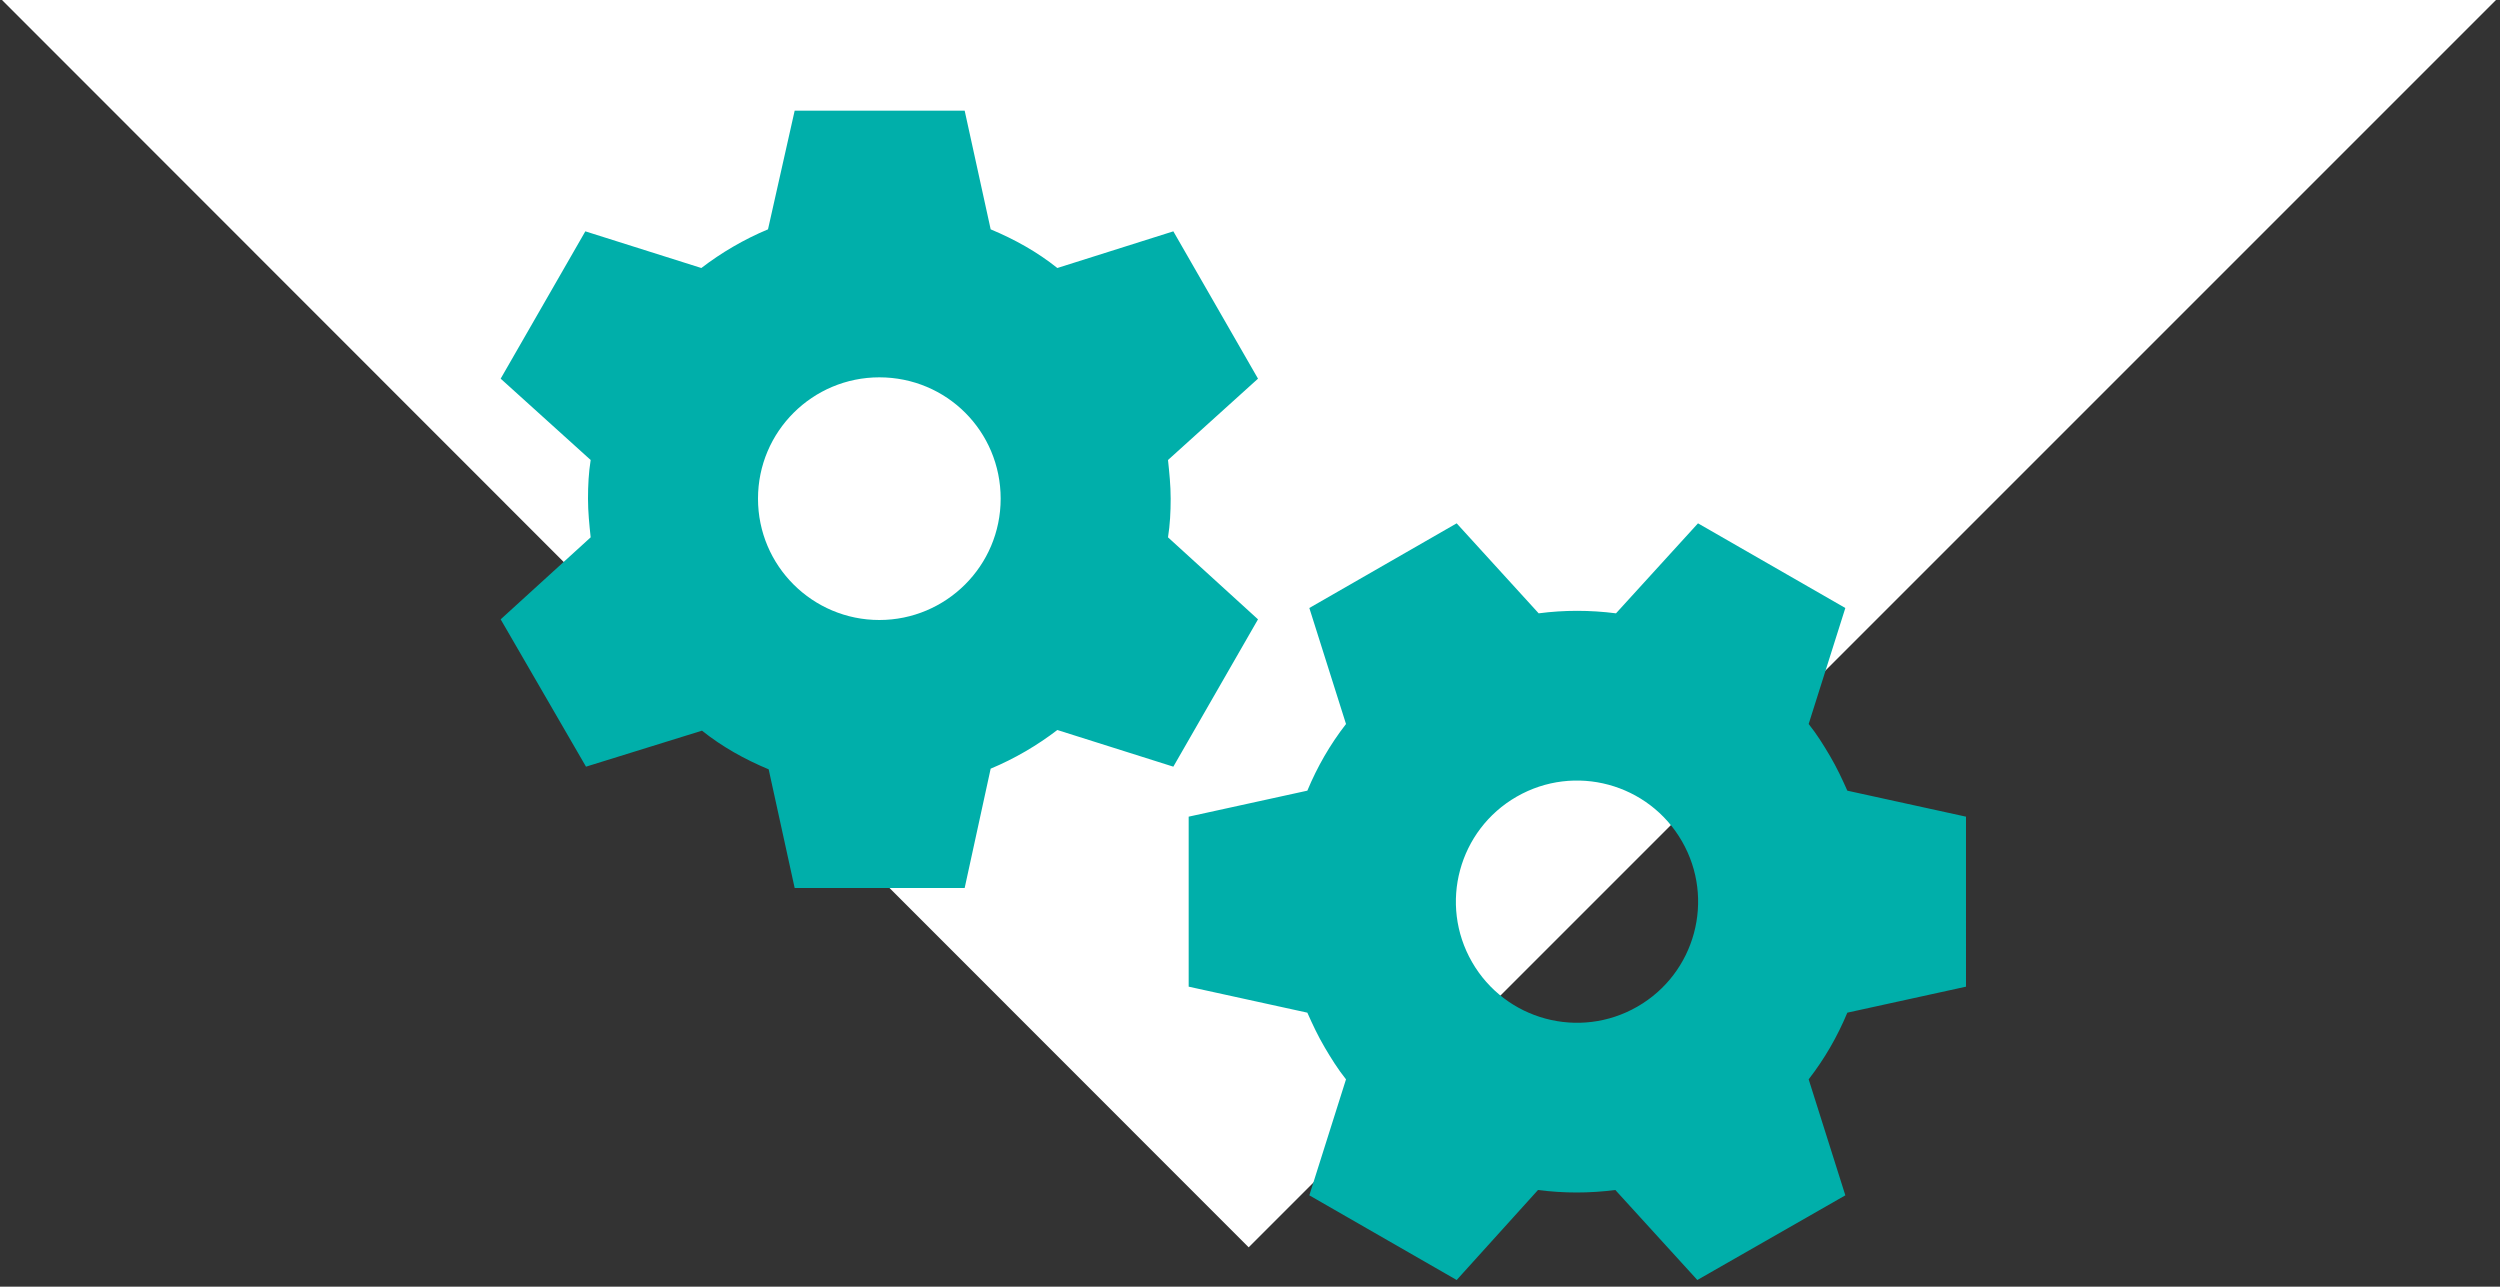 <?xml version="1.0" encoding="UTF-8"?>
<!-- Generator: Adobe Illustrator 25.0.1, SVG Export Plug-In . SVG Version: 6.00 Build 0)  -->
<svg xmlns="http://www.w3.org/2000/svg" xmlns:xlink="http://www.w3.org/1999/xlink" version="1.1" id="Layer_1" x="0px" y="0px" viewBox="0 0 375 193" style="enable-background:new 0 0 375 193;" xml:space="preserve">
<rect x="0" y="0" width="375" height="193" fill="#333333" stroke="none"/>
<style type="text/css">
	.st0{fill:#FFFFFF;}
	.st1{fill:#00AFAA;}
</style>
<polygon class="st0" points="-0.1,-0.4 187.3,187.1 374.8,-0.4 "></polygon>
<g>
	<g>
		<path class="st1" d="M131.9,93c10,0,18.2-8.1,18.2-18.2s-8.1-18.2-18.2-18.2c-10,0-18.2,8.1-18.2,18.2S121.9,93,131.9,93     M119.2,16.6h25.5l3.9,17.8c3.6,1.5,7,3.4,10,5.8l17.4-5.5l12.7,22.1L175.2,69c0.2,1.9,0.4,3.8,0.4,5.8s-0.1,3.9-0.4,5.8    l13.5,12.3L176,115l-17.4-5.5c-3,2.3-6.4,4.3-10,5.8l-3.9,17.9h-25.5l-3.9-17.8c-3.6-1.5-7-3.4-10-5.8L87.9,115L75.1,92.9    l13.5-12.3c-0.2-1.9-0.4-3.8-0.4-5.8s0.1-3.9,0.4-5.8L75.1,56.8l12.7-22.1l17.4,5.5c3-2.3,6.4-4.3,10-5.8L119.2,16.6z"></path>
	</g>
	<g>
		<path class="st1" d="M245.6,151c8.7-5,11.7-16.1,6.7-24.8c-5-8.7-16.1-11.7-24.8-6.7s-11.7,16.1-6.7,24.8S236.9,156,245.6,151     M196.4,91.2l22.1-12.7L230.8,92c3.8-0.5,7.7-0.5,11.6,0l12.3-13.5l22.1,12.7l-5.5,17.4c1.2,1.5,2.2,3.1,3.2,4.8    c1,1.7,1.8,3.4,2.6,5.2l17.8,3.9V148l-17.8,3.9c-1.5,3.6-3.4,6.9-5.8,10l5.5,17.4L254.6,192l-12.3-13.5c-3.9,0.5-7.7,0.5-11.6,0    L218.5,192l-22.1-12.7l5.5-17.4c-1.2-1.5-2.2-3.1-3.2-4.8s-1.8-3.4-2.6-5.2l-17.8-3.9v-25.5l17.8-3.9c1.5-3.6,3.4-6.9,5.8-10    L196.4,91.2z"></path>
	</g>
</g>
</svg>

